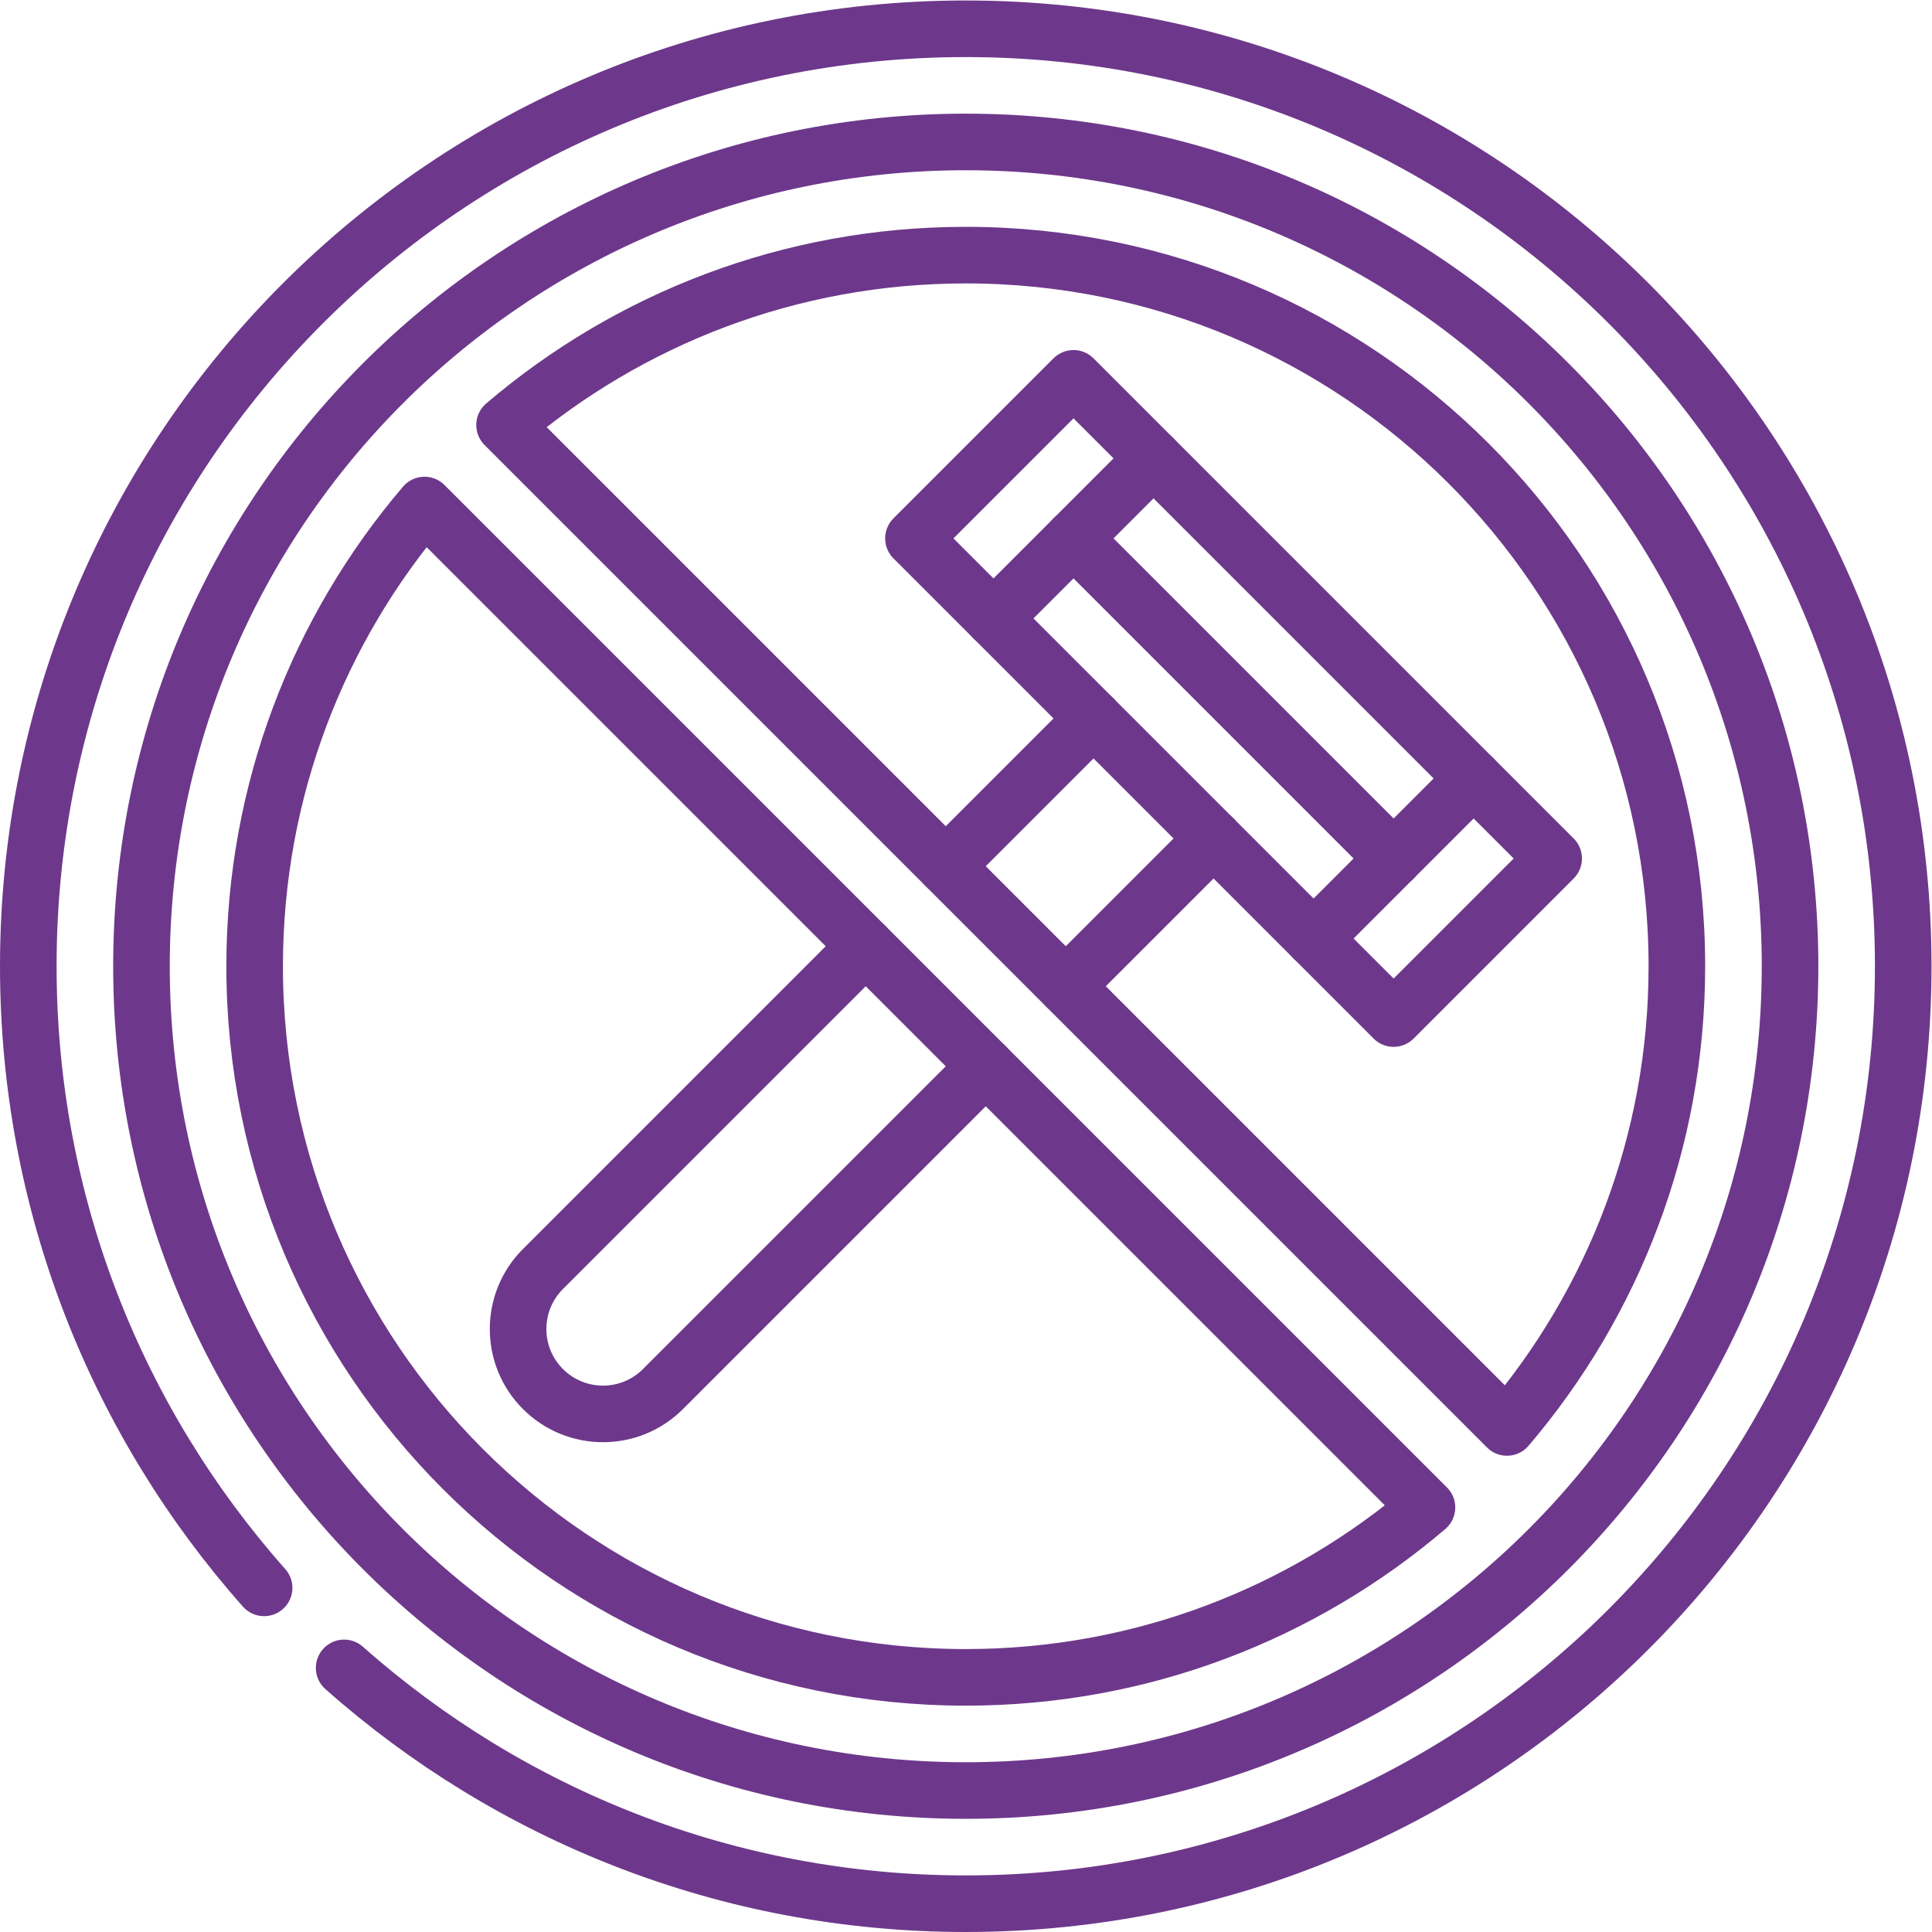 <svg version="1.1" id="svg1023" xml:space="preserve" width="300" height="300" viewBox="0 0 682.667 682.667" xmlns="http://www.w3.org/2000/svg" xmlns:xlink="http://www.w3.org/1999/xlink"><g width="100%" height="100%" transform="matrix(1,0,0,1,0,0)"><defs id="defs1027"><clipPath clipPathUnits="userSpaceOnUse" id="clipPath1061"><path d="M 0,512 H 512 V 0 H 0 Z" id="path1059" fill="#6d388b" fill-opacity="1" data-original-color="#000000ff" stroke="none" stroke-opacity="1"></path></clipPath></defs><g id="g1029" transform="matrix(1.333,0,0,-1.333,0,682.667)"><g id="g1031" transform="translate(284.562,411.841)"><path d="m 0,0 -42.427,-42.426 127.28,-127.28 42.426,42.427 z" style="stroke-linecap: round; stroke-linejoin: round; stroke-miterlimit: 10; stroke-dasharray: none;" id="path1033" fill="none" fill-opacity="1" stroke="#6d388b" stroke-opacity="1" data-original-stroke-color="#000000ff" stroke-width="15" data-original-stroke-width="15"></path></g><g id="g1035" transform="translate(305.775,390.628)"><path d="M 0,0 -42.427,-42.426" style="stroke-linecap: round; stroke-linejoin: round; stroke-miterlimit: 10; stroke-dasharray: none;" id="path1037" fill="none" fill-opacity="1" stroke="#6d388b" stroke-opacity="1" data-original-stroke-color="#000000ff" stroke-width="15" data-original-stroke-width="15"></path></g><g id="g1039" transform="translate(348.202,263.349)"><path d="M 0,0 42.426,42.426" style="stroke-linecap: round; stroke-linejoin: round; stroke-miterlimit: 10; stroke-dasharray: none;" id="path1041" fill="none" fill-opacity="1" stroke="#6d388b" stroke-opacity="1" data-original-stroke-color="#000000ff" stroke-width="15" data-original-stroke-width="15"></path></g><g id="g1043" transform="translate(369.415,284.562)"><path d="M 0,0 -84.853,84.853" style="stroke-linecap: round; stroke-linejoin: round; stroke-miterlimit: 10; stroke-dasharray: none;" id="path1045" fill="none" fill-opacity="1" stroke="#6d388b" stroke-opacity="1" data-original-stroke-color="#000000ff" stroke-width="15" data-original-stroke-width="15"></path></g><g id="g1047" transform="translate(289.865,321.685)"><path d="M 0,0 -39.169,-39.168" style="stroke-linecap: round; stroke-linejoin: round; stroke-miterlimit: 10; stroke-dasharray: none;" id="path1049" fill="none" fill-opacity="1" stroke="#6d388b" stroke-opacity="1" data-original-stroke-color="#000000ff" stroke-width="15" data-original-stroke-width="15"></path></g><g id="g1051" transform="translate(282.517,250.697)"><path d="M 0,0 39.169,39.168" style="stroke-linecap: round; stroke-linejoin: round; stroke-miterlimit: 10; stroke-dasharray: none;" id="path1053" fill="none" fill-opacity="1" stroke="#6d388b" stroke-opacity="1" data-original-stroke-color="#000000ff" stroke-width="15" data-original-stroke-width="15"></path></g><g id="g1055"><g id="g1057" clip-path="url(#clipPath1061)"><g id="g1063" transform="translate(229.483,261.303)"><path d="m 0,0 -85.56,-85.56 c -8.787,-8.787 -8.787,-23.033 0,-31.82 8.787,-8.787 23.034,-8.787 31.82,0 l 85.56,85.56" style="stroke-linecap: round; stroke-linejoin: round; stroke-miterlimit: 10; stroke-dasharray: none;" id="path1065" fill="none" fill-opacity="1" stroke="#6d388b" stroke-opacity="1" data-original-stroke-color="#000000ff" stroke-width="15" data-original-stroke-width="15"></path></g><g id="g1067" transform="translate(37.5,256)"><path d="M 0,0 C 0,-120.674 97.826,-218.5 218.5,-218.5 339.174,-218.5 437,-120.674 437,0 437,120.674 339.174,218.5 218.5,218.5 97.826,218.5 0,120.674 0,0 Z" style="stroke-linecap: round; stroke-linejoin: round; stroke-miterlimit: 10; stroke-dasharray: none;" id="path1069" fill="none" fill-opacity="1" stroke="#6d388b" stroke-opacity="1" data-original-stroke-color="#000000ff" stroke-width="15" data-original-stroke-width="15"></path></g><g id="g1071" transform="translate(133.745,399.468)"><path d="m 0,0 c 32.915,28.075 75.602,45.032 122.255,45.032 104.105,0 188.5,-84.394 188.5,-188.5 0,-46.653 -16.957,-89.34 -45.032,-122.255 z" style="stroke-linecap: round; stroke-linejoin: round; stroke-miterlimit: 10; stroke-dasharray: none;" id="path1073" fill="none" fill-opacity="1" stroke="#6d388b" stroke-opacity="1" data-original-stroke-color="#000000ff" stroke-width="15" data-original-stroke-width="15"></path></g><g id="g1075" transform="translate(112.532,378.254)"><path d="m 0,0 265.723,-265.722 c -32.915,-28.075 -75.602,-45.032 -122.255,-45.032 -104.106,0 -188.5,84.394 -188.5,188.5 0,46.652 16.957,89.339 45.032,122.254 z" style="stroke-linecap: round; stroke-linejoin: round; stroke-miterlimit: 10; stroke-dasharray: none;" id="path1077" fill="none" fill-opacity="1" stroke="#6d388b" stroke-opacity="1" data-original-stroke-color="#000000ff" stroke-width="15" data-original-stroke-width="15"></path></g><g id="g1079" transform="translate(91.222,70.008)"><path d="m 0,0 c 43.858,-38.885 101.555,-62.508 164.778,-62.508 137.243,0 248.5,111.257 248.5,248.5 0,137.242 -111.257,248.5 -248.5,248.5 -137.242,0 -248.5,-111.258 -248.5,-248.5 0,-63.224 23.624,-120.921 62.509,-164.779" style="stroke-linecap: round; stroke-linejoin: round; stroke-miterlimit: 10; stroke-dasharray: none;" id="path1081" fill="none" fill-opacity="1" stroke="#6d388b" stroke-opacity="1" data-original-stroke-color="#000000ff" stroke-width="15" data-original-stroke-width="15"></path></g></g></g></g></g></svg>